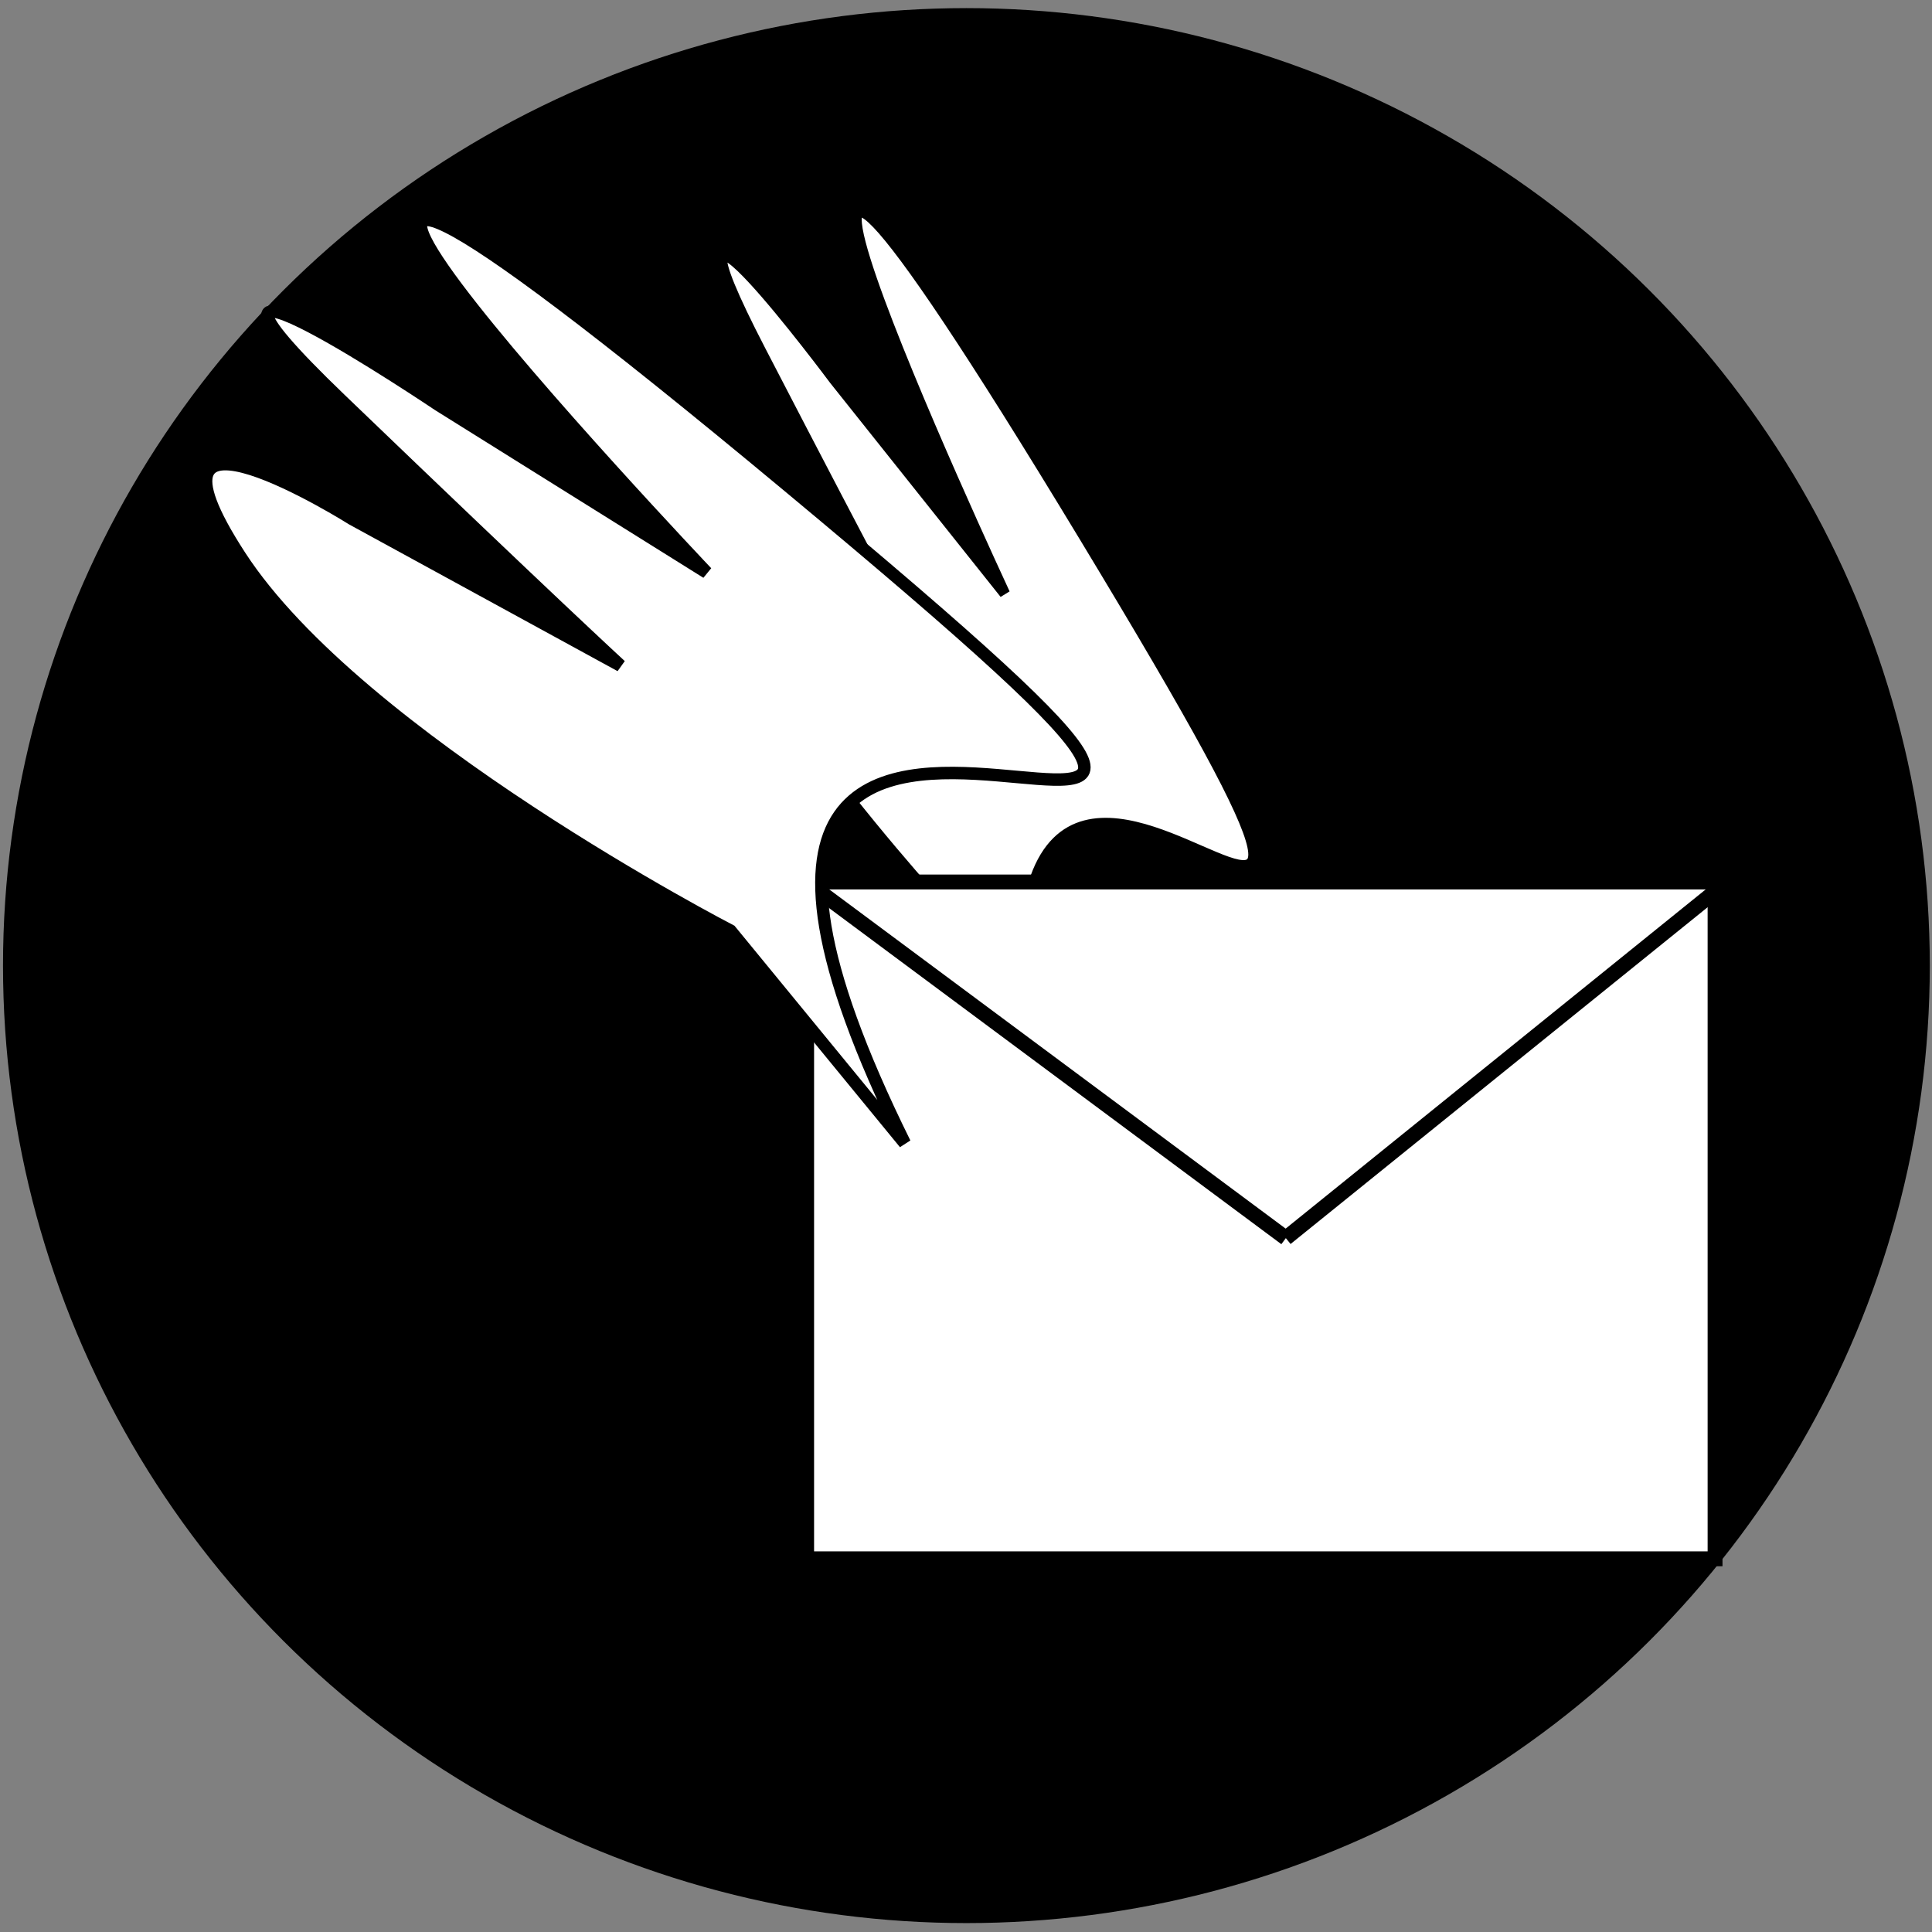 <?xml version="1.0" encoding="UTF-8" standalone="no"?>
<svg
   xmlns:dc="http://purl.org/dc/elements/1.1/"
   xmlns:cc="http://creativecommons.org/ns#"
   xmlns:rdf="http://www.w3.org/1999/02/22-rdf-syntax-ns#"
   xmlns:svg="http://www.w3.org/2000/svg"
   xmlns="http://www.w3.org/2000/svg"
   xmlns:sodipodi="http://sodipodi.sourceforge.net/DTD/sodipodi-0.dtd"
   xmlns:inkscape="http://www.inkscape.org/namespaces/inkscape"
   width="175mm"
   height="175mm"
   viewBox="0 0 175 175"
   version="1.1"
   id="svg8"
   inkscape:version="0.92.3 (2405546, 2018-03-11)"
   sodipodi:docname="background_circle.svg"
   inkscape:export-filename="/home/davedave/Desktop/DaveMail/davemail-website/public/background_circle.png"
   inkscape:export-xdpi="96"
   inkscape:export-ydpi="96">
  <rect x="0" y="0" width="175" height="175" fill="#808080" stroke="none"/>
  <defs
     id="defs2"/>
  <sodipodi:namedview
     id="base"
     pagecolor="#ffffff"
     bordercolor="#666666"
     borderopacity="1.0"
     inkscape:pageopacity="0.0"
     inkscape:pageshadow="2"
     inkscape:zoom="0.98994949"
     inkscape:cx="41.404737"
     inkscape:cy="369.36111"
     inkscape:document-units="mm"
     inkscape:current-layer="layer1"
     inkscape:document-rotation="0"
     showgrid="false"
     inkscape:window-width="1853"
     inkscape:window-height="1025"
     inkscape:window-x="67"
     inkscape:window-y="27"
     inkscape:window-maximized="1"/>
  <g
     inkscape:label="Layer 1"
     inkscape:groupmode="layer"
     id="layer1">
    <ellipse
       id="path3829"
       cx="87.536"
       cy="87.464"
       rx="87.264"
       ry="86.729"
       style="stroke-width:0.265"/>
    <path
       style="fill:#ffffff;fill-opacity:1;stroke:#000000;stroke-width:0.962;stroke-linecap:butt;stroke-linejoin:miter;stroke-miterlimit:4;stroke-dasharray:none;stroke-opacity:1"
       d="M 94.298,104.109 C 82.393,35.73 139.829,117.379 98.15,48.493 56.471,-20.394 91.013,53.77 91.013,53.77 L 75.575,34.39 c 0,0 -17.47,-23.445 -6.653,-2.565 C 79.739,52.705 83.381,59.387 83.381,59.387 L 67.547,41.688 c 0,0 -13.279,-16.792 -8.421,0.508 4.858,17.3 27.015,40.956 27.015,40.956 z"
       id="path857-3"
       inkscape:connector-curvature="0"/>
    <rect
       style="fill:#ffffff;fill-opacity:1;stroke:#000000;stroke-width:1.348;stroke-miterlimit:4;stroke-dasharray:none;stroke-opacity:1"
       id="rect845"
       width="82.285"
       height="61.306"
       x="73.065"
       y="79.89"/>
    <path
       style="fill:none;stroke:#000000;stroke-width:1.365;stroke-linecap:butt;stroke-linejoin:miter;stroke-miterlimit:4;stroke-dasharray:none;stroke-opacity:1"
       d="M 116.471,112.15 C 73.074,79.899 73.074,79.899 73.074,79.899"
       id="path849"
       inkscape:connector-curvature="0"/>
    <path
       style="fill:none;stroke:#000000;stroke-width:1.365;stroke-linecap:butt;stroke-linejoin:miter;stroke-miterlimit:4;stroke-dasharray:none;stroke-opacity:1"
       d="m 116.471,112.15 c 39.94,-32.251 39.94,-32.251 39.94,-32.251 v 0"
       id="path851"
       inkscape:connector-curvature="0"/>
    <path
       style="fill:#ffffff;fill-opacity:1;stroke:#000000;stroke-width:1.129;stroke-linecap:butt;stroke-linejoin:miter;stroke-miterlimit:4;stroke-dasharray:none;stroke-opacity:1"
       d="M 81.955,103.554 C 48.461,35.816 141.426,102.273 71.301,43.941 1.177,-14.39 64.013,51.858 64.013,51.858 L 39.734,36.687 c 0,0 -27.893,-18.756 -8.863,-0.469 19.03,18.286 25.34,24.079 25.34,24.079 L 31.914,47.019 c 0,0 -20.917,-13.178 -10.181,3.344 10.736,16.522 44.431,33.935 44.431,33.935 z"
       id="path857"
       inkscape:connector-curvature="0"/>
  </g>
</svg>
